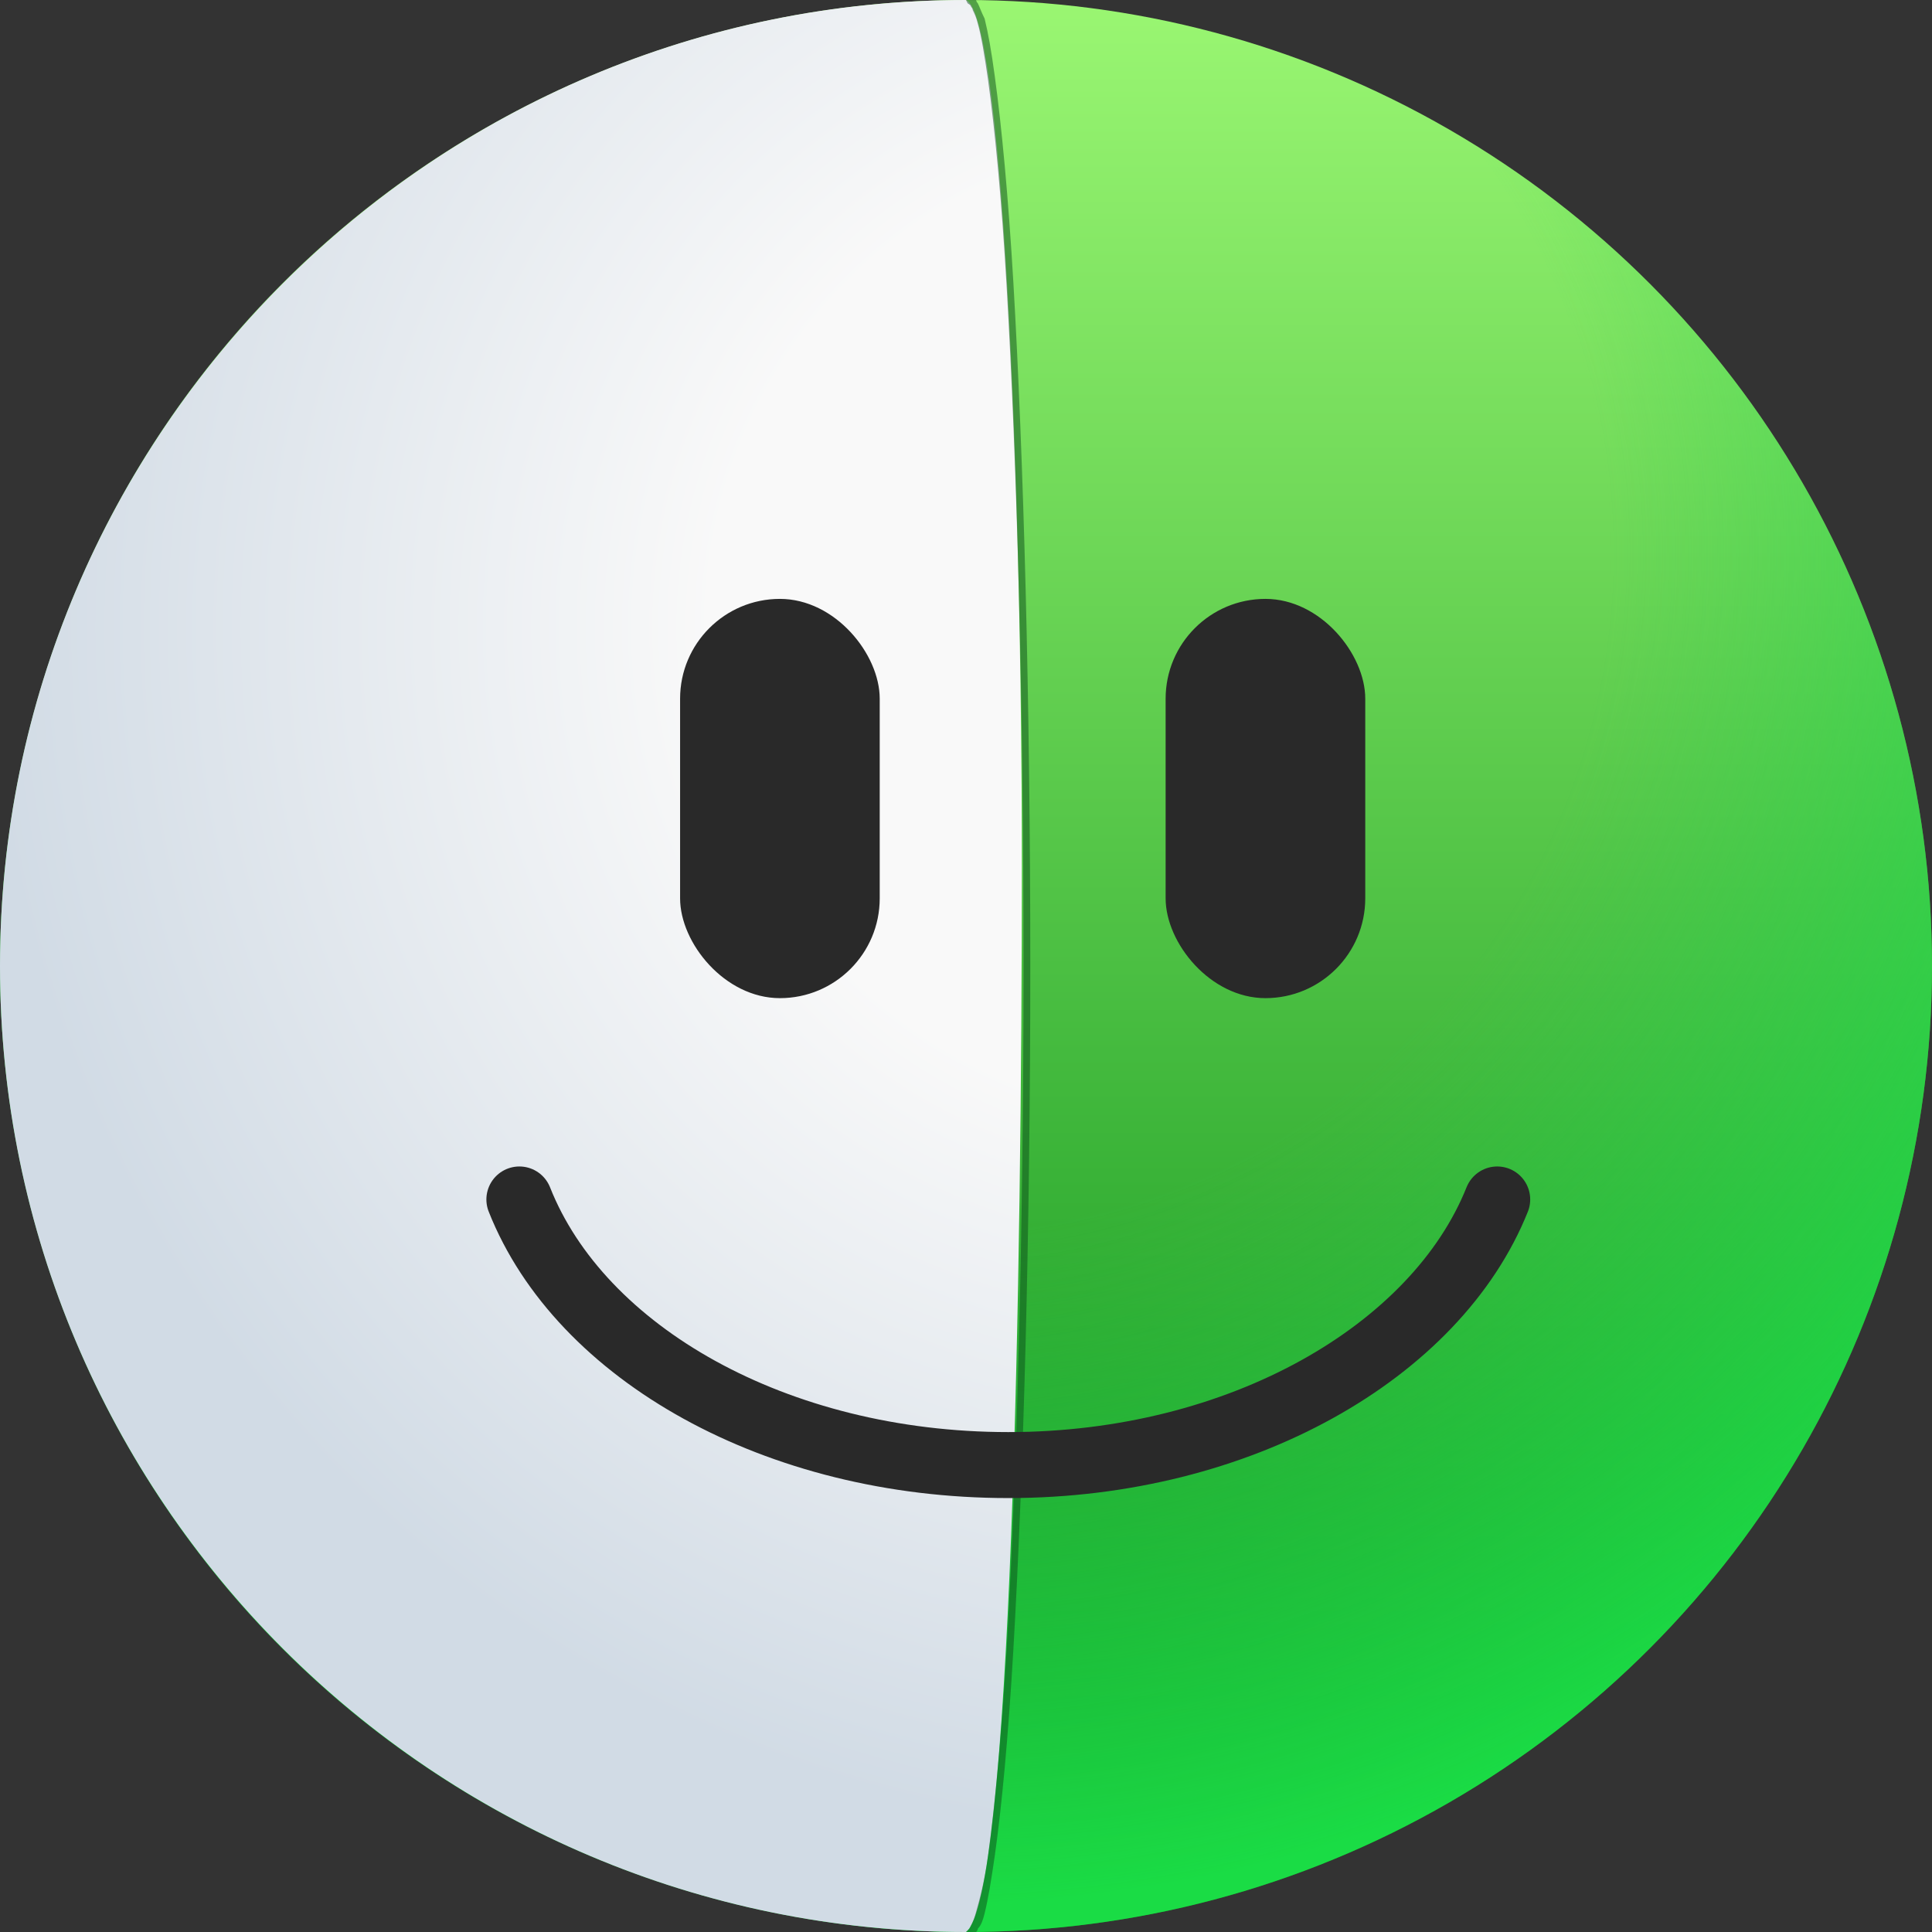 <?xml version="1.0" encoding="UTF-8"?>
<svg id="Capa_1" xmlns="http://www.w3.org/2000/svg" xmlns:xlink="http://www.w3.org/1999/xlink" version="1.1" viewBox="0 0 114.2 114.2">
  <rect x="0" y="0" width="114.2" height="114.2" fill="#333333" stroke="none"/>
  <!-- Generator: Adobe Illustrator 29.3.1, SVG Export Plug-In . SVG Version: 2.1.0 Build 151)  -->
  <defs>
    <style>
      .st0 {
        fill: none;
        stroke: #292929;
        stroke-linecap: round;
        stroke-width: 3.9px;
      }

      .st1 {
        fill: #292929;
      }

      .st2 {
        fill: url(#Degradado_sin_nombre);
      }

      .st3 {
        fill: url(#Degradado_sin_nombre_3);
      }

      .st4 {
        fill: url(#Degradado_sin_nombre_2);
      }

      .st5 {
        fill: #0b4d1a;
        fill-opacity: .5;
        fill-rule: evenodd;
      }
    </style>
    <linearGradient id="Degradado_sin_nombre" data-name="Degradado sin nombre" x1="57.1" y1="32" x2="57.1" y2="-82.2" gradientTransform="translate(0 32) scale(1 -1)" gradientUnits="userSpaceOnUse">
      <stop offset="0" stop-color="#9af672"/>
      <stop offset=".9" stop-color="#0c931c"/>
    </linearGradient>
    <radialGradient id="Degradado_sin_nombre_2" data-name="Degradado sin nombre 2" cx="-117.3" cy="224.5" fx="-117.3" fy="224.5" r="3.8" gradientTransform="translate(-4742.5 2330) rotate(92) scale(21 -21)" gradientUnits="userSpaceOnUse">
      <stop offset=".5" stop-color="#30d053" stop-opacity="0"/>
      <stop offset="1" stop-color="#1adc45"/>
    </radialGradient>
    <radialGradient id="Degradado_sin_nombre_3" data-name="Degradado sin nombre 3" cx="-115.5" cy="225.1" fx="-115.5" fy="225.1" r="3.8" gradientTransform="translate(-4161.2 2208.5) rotate(90) scale(18.8 -18.8)" gradientUnits="userSpaceOnUse">
      <stop offset=".4" stop-color="#f9f9f9"/>
      <stop offset="1" stop-color="#d1dbe5"/>
    </radialGradient>
  </defs>
  <circle class="st2" cx="57.1" cy="57.1" r="57.1"/>
  <circle class="st4" cx="57.1" cy="57.1" r="57.1"/>
  <path class="st3" d="M57.1,0c2.1.8,3.3,27.4,3.3,51.2s-.6,61-3.3,63C25.6,114.2,0,88.6,0,57.1S25.6,0,57.1,0Z"/>
  <rect class="st1" x="40.2" y="35.4" width="11.8" height="23.6" rx="5.9" ry="5.9"/>
  <rect class="st1" x="68.9" y="35.4" width="11.8" height="23.6" rx="5.9" ry="5.9"/>
  <path class="st5" d="M57.1,0c.2,0,.5,0,.6,0,0,0,0,.1.1.2.1.2.2.5.4.9.2.8.4,1.9.6,3.4.4,2.9.8,7.1,1.1,12.2.6,10.3,1,24.6,1,40.4s-.4,30-1,40.4c-.3,5.2-.7,9.4-1.1,12.2-.2,1.4-.4,2.6-.6,3.4-.1.4-.2.7-.4.9,0,0,0,.1-.1.2h-.6c0,0,.1-.1.2-.2,0,0,0,0,.1-.2.1-.2.2-.4.3-.8.2-.7.5-1.8.7-3.3.4-2.9.8-7.1,1.1-12.2.6-10.3,1-24.6,1-40.3s-.4-30-1-40.3c-.3-5.2-.7-9.3-1.1-12.2-.2-1.4-.4-2.6-.6-3.3-.1-.4-.2-.6-.3-.8,0,0,0-.1-.1-.2,0-.1-.2-.2-.2-.2Z"/>
  <path class="st0" d="M30.7,70.9c3.6,9.1,15.2,15.7,28.9,15.7s25.3-6.7,28.9-15.7"/>
</svg>